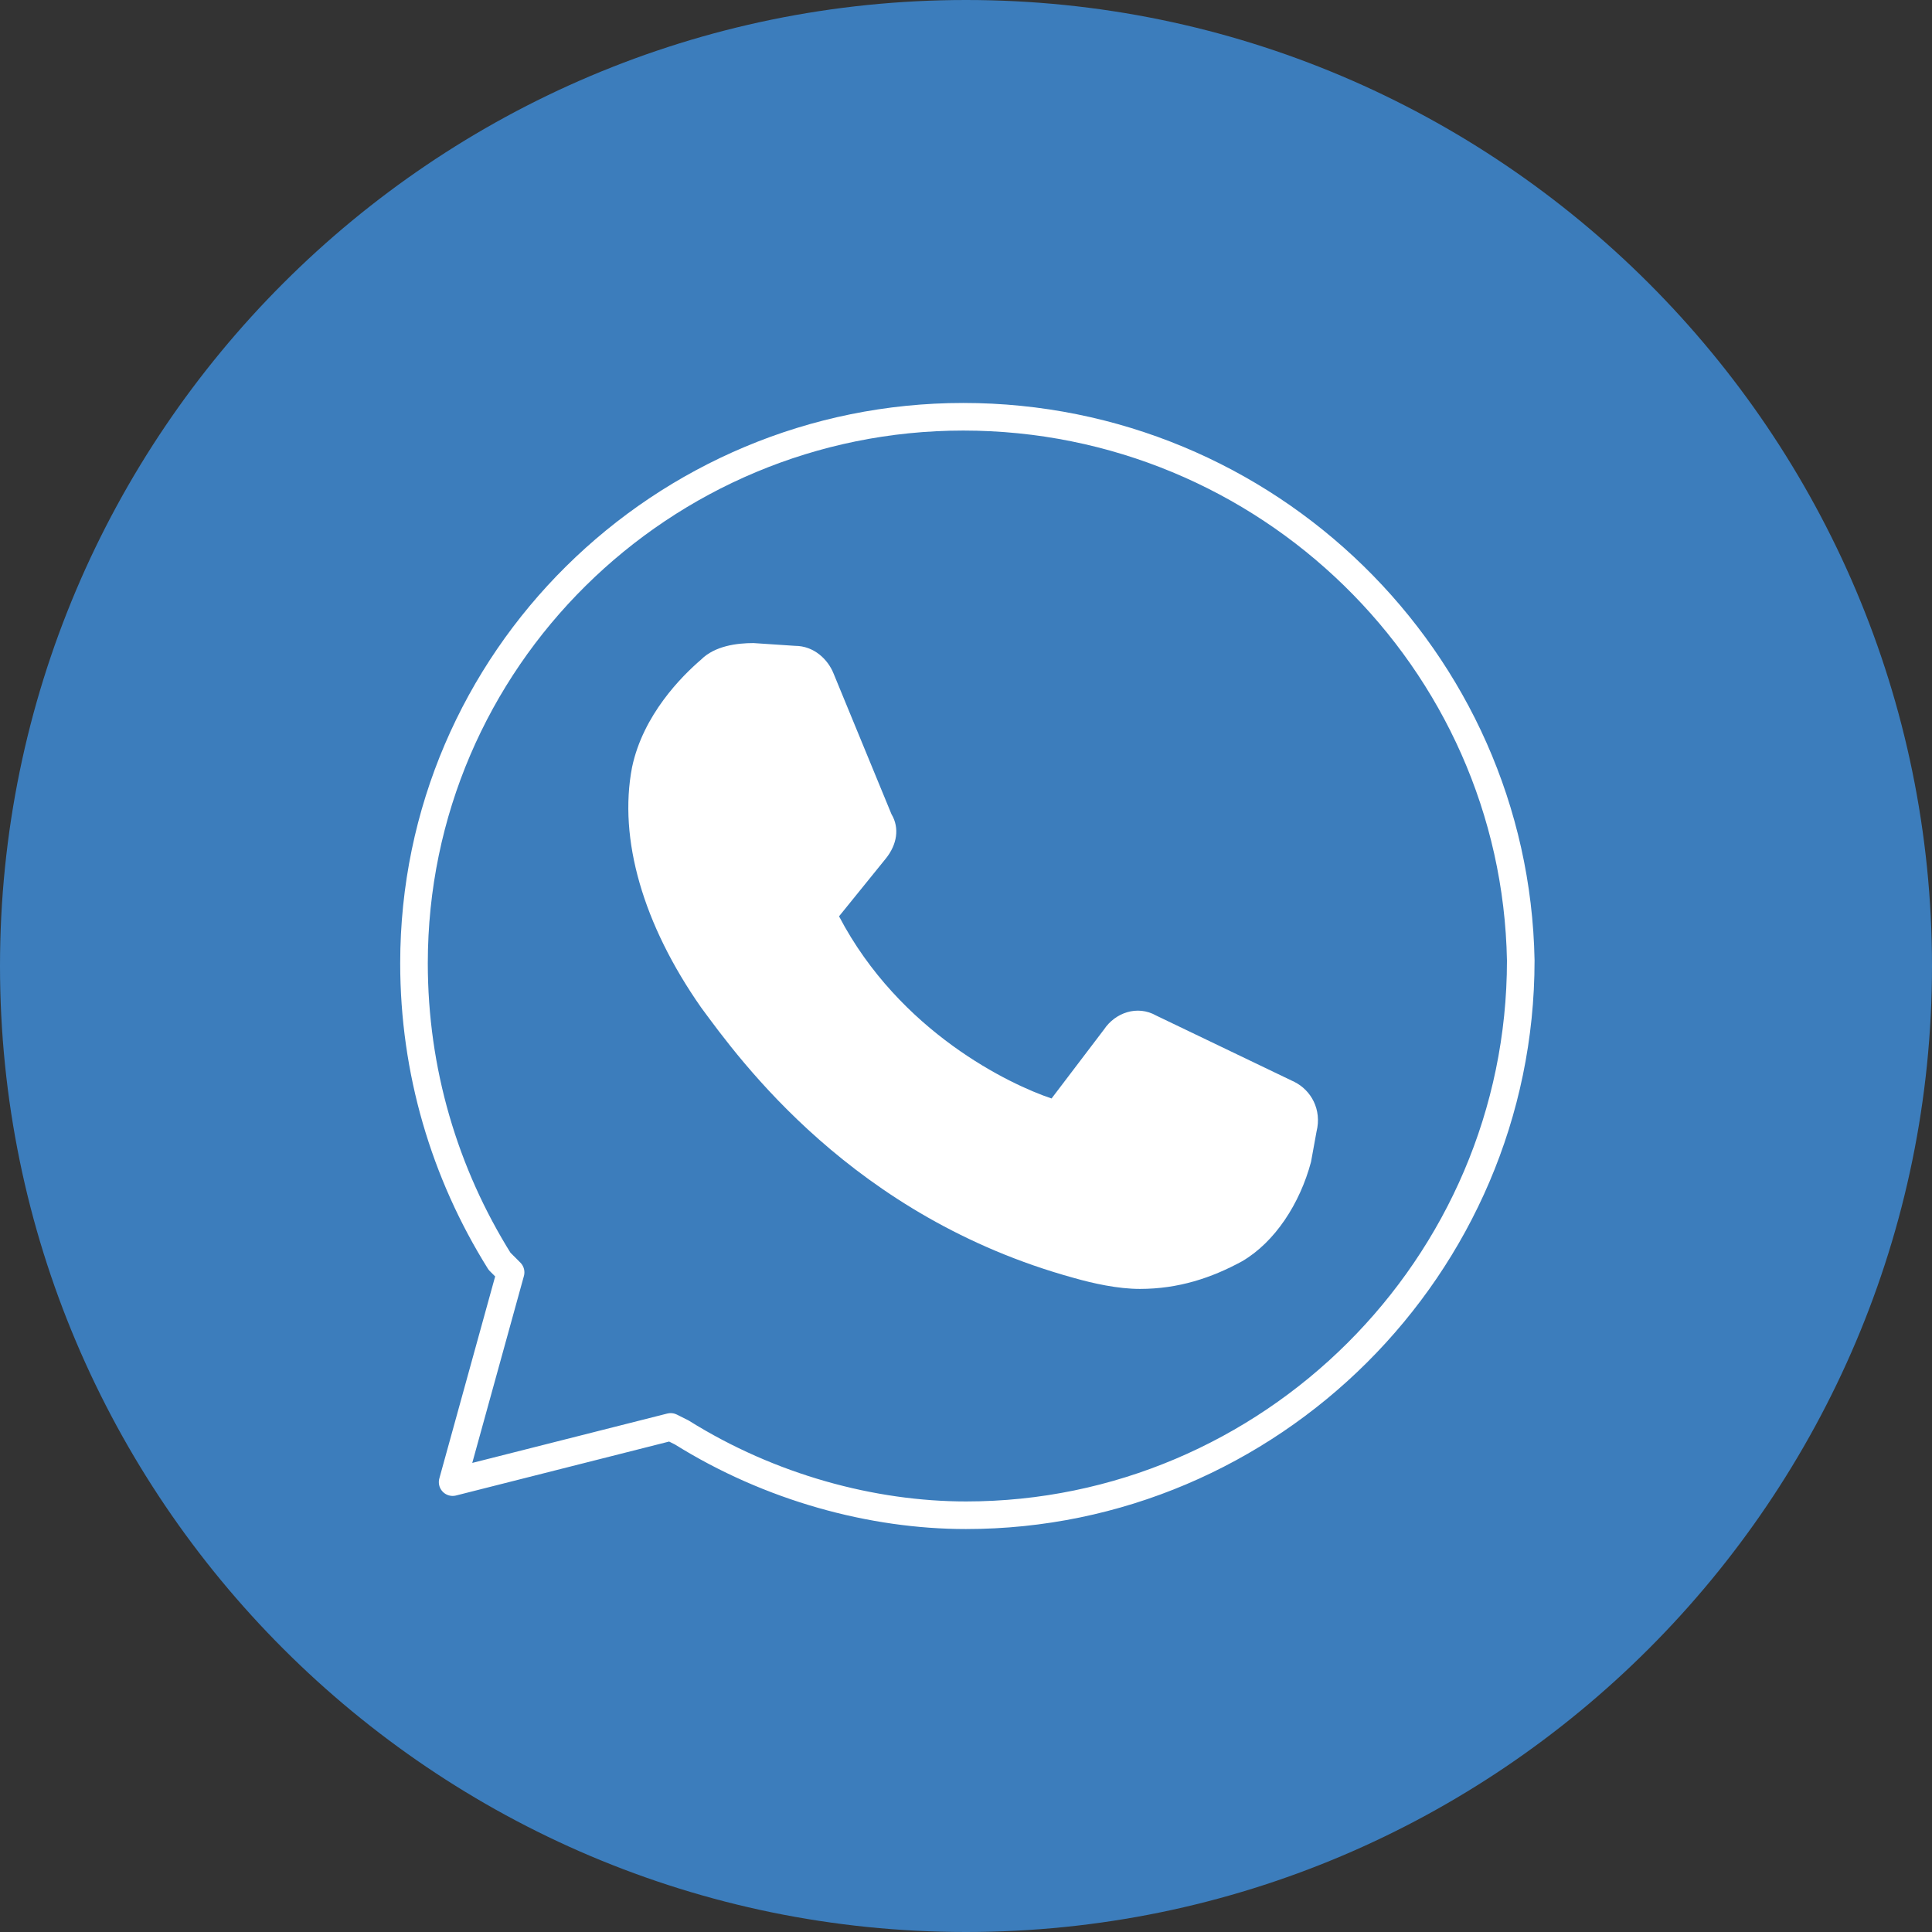 <?xml version="1.0" encoding="utf-8"?>
<!-- Generator: Adobe Illustrator 25.2.3, SVG Export Plug-In . SVG Version: 6.00 Build 0)  -->
<svg version="1.1" id="Livello_1" xmlns="http://www.w3.org/2000/svg" xmlns:xlink="http://www.w3.org/1999/xlink" x="0px" y="0px"
	 width="70px" height="70px" viewBox="0 0 70 70" style="enable-background:new 0 0 70 70;" xml:space="preserve">
<rect x="0" y="0" width="70" height="70" fill="#333333" stroke="none"/>
<style type="text/css">
	.st0{fill:#3C7DBC;}
	.st1{fill:none;stroke:#FFFFFF;stroke-linejoin:round;stroke-miterlimit:10;}
	.st2{fill:#FFFFFF;}
</style>
<g id="Livello_2_1_">
	<path class="st0" d="M35,70c19.3,0,35-15.7,35-35S54.3,0,35,0S0,15.7,0,35S15.7,70,35,70"/>
	<g>
		<path class="st1" d="M34.9,15.1C24,15.1,15,23.9,15,34.9c0,3.9,1.1,7.6,3.1,10.8l0.4,0.4l-2.1,7.6l7.9-2l0.4,0.2
			c3.2,2,6.9,3,10.3,3c11,0,20.1-9,20.1-20.1C54.9,23.9,45.9,15.1,34.9,15.1z"/>
		<path class="st2" d="M46.9,39.2l-5-2.4c-0.7-0.4-1.5-0.1-1.9,0.5l-1.9,2.5c-1.5-0.5-5.5-2.4-7.7-6.6l1.7-2.1
			c0.4-0.5,0.5-1.1,0.2-1.6l-2.1-5.1c-0.2-0.5-0.7-1-1.4-1l-1.5-0.1c-0.6,0-1.4,0.1-1.9,0.6c-0.7,0.6-2.1,2-2.5,3.9
			c-0.5,2.6,0.4,5.7,2.5,8.7c1.4,1.9,5.5,7.6,13.5,9.8c0.7,0.2,1.6,0.4,2.4,0.4c1.4,0,2.6-0.4,3.7-1c1.2-0.7,2.1-2.1,2.5-3.6
			l0.2-1.1C47.9,40.2,47.5,39.5,46.9,39.2z"/>
	</g>
</g>
<g id="Livello_1_1_">
</g>
</svg>
